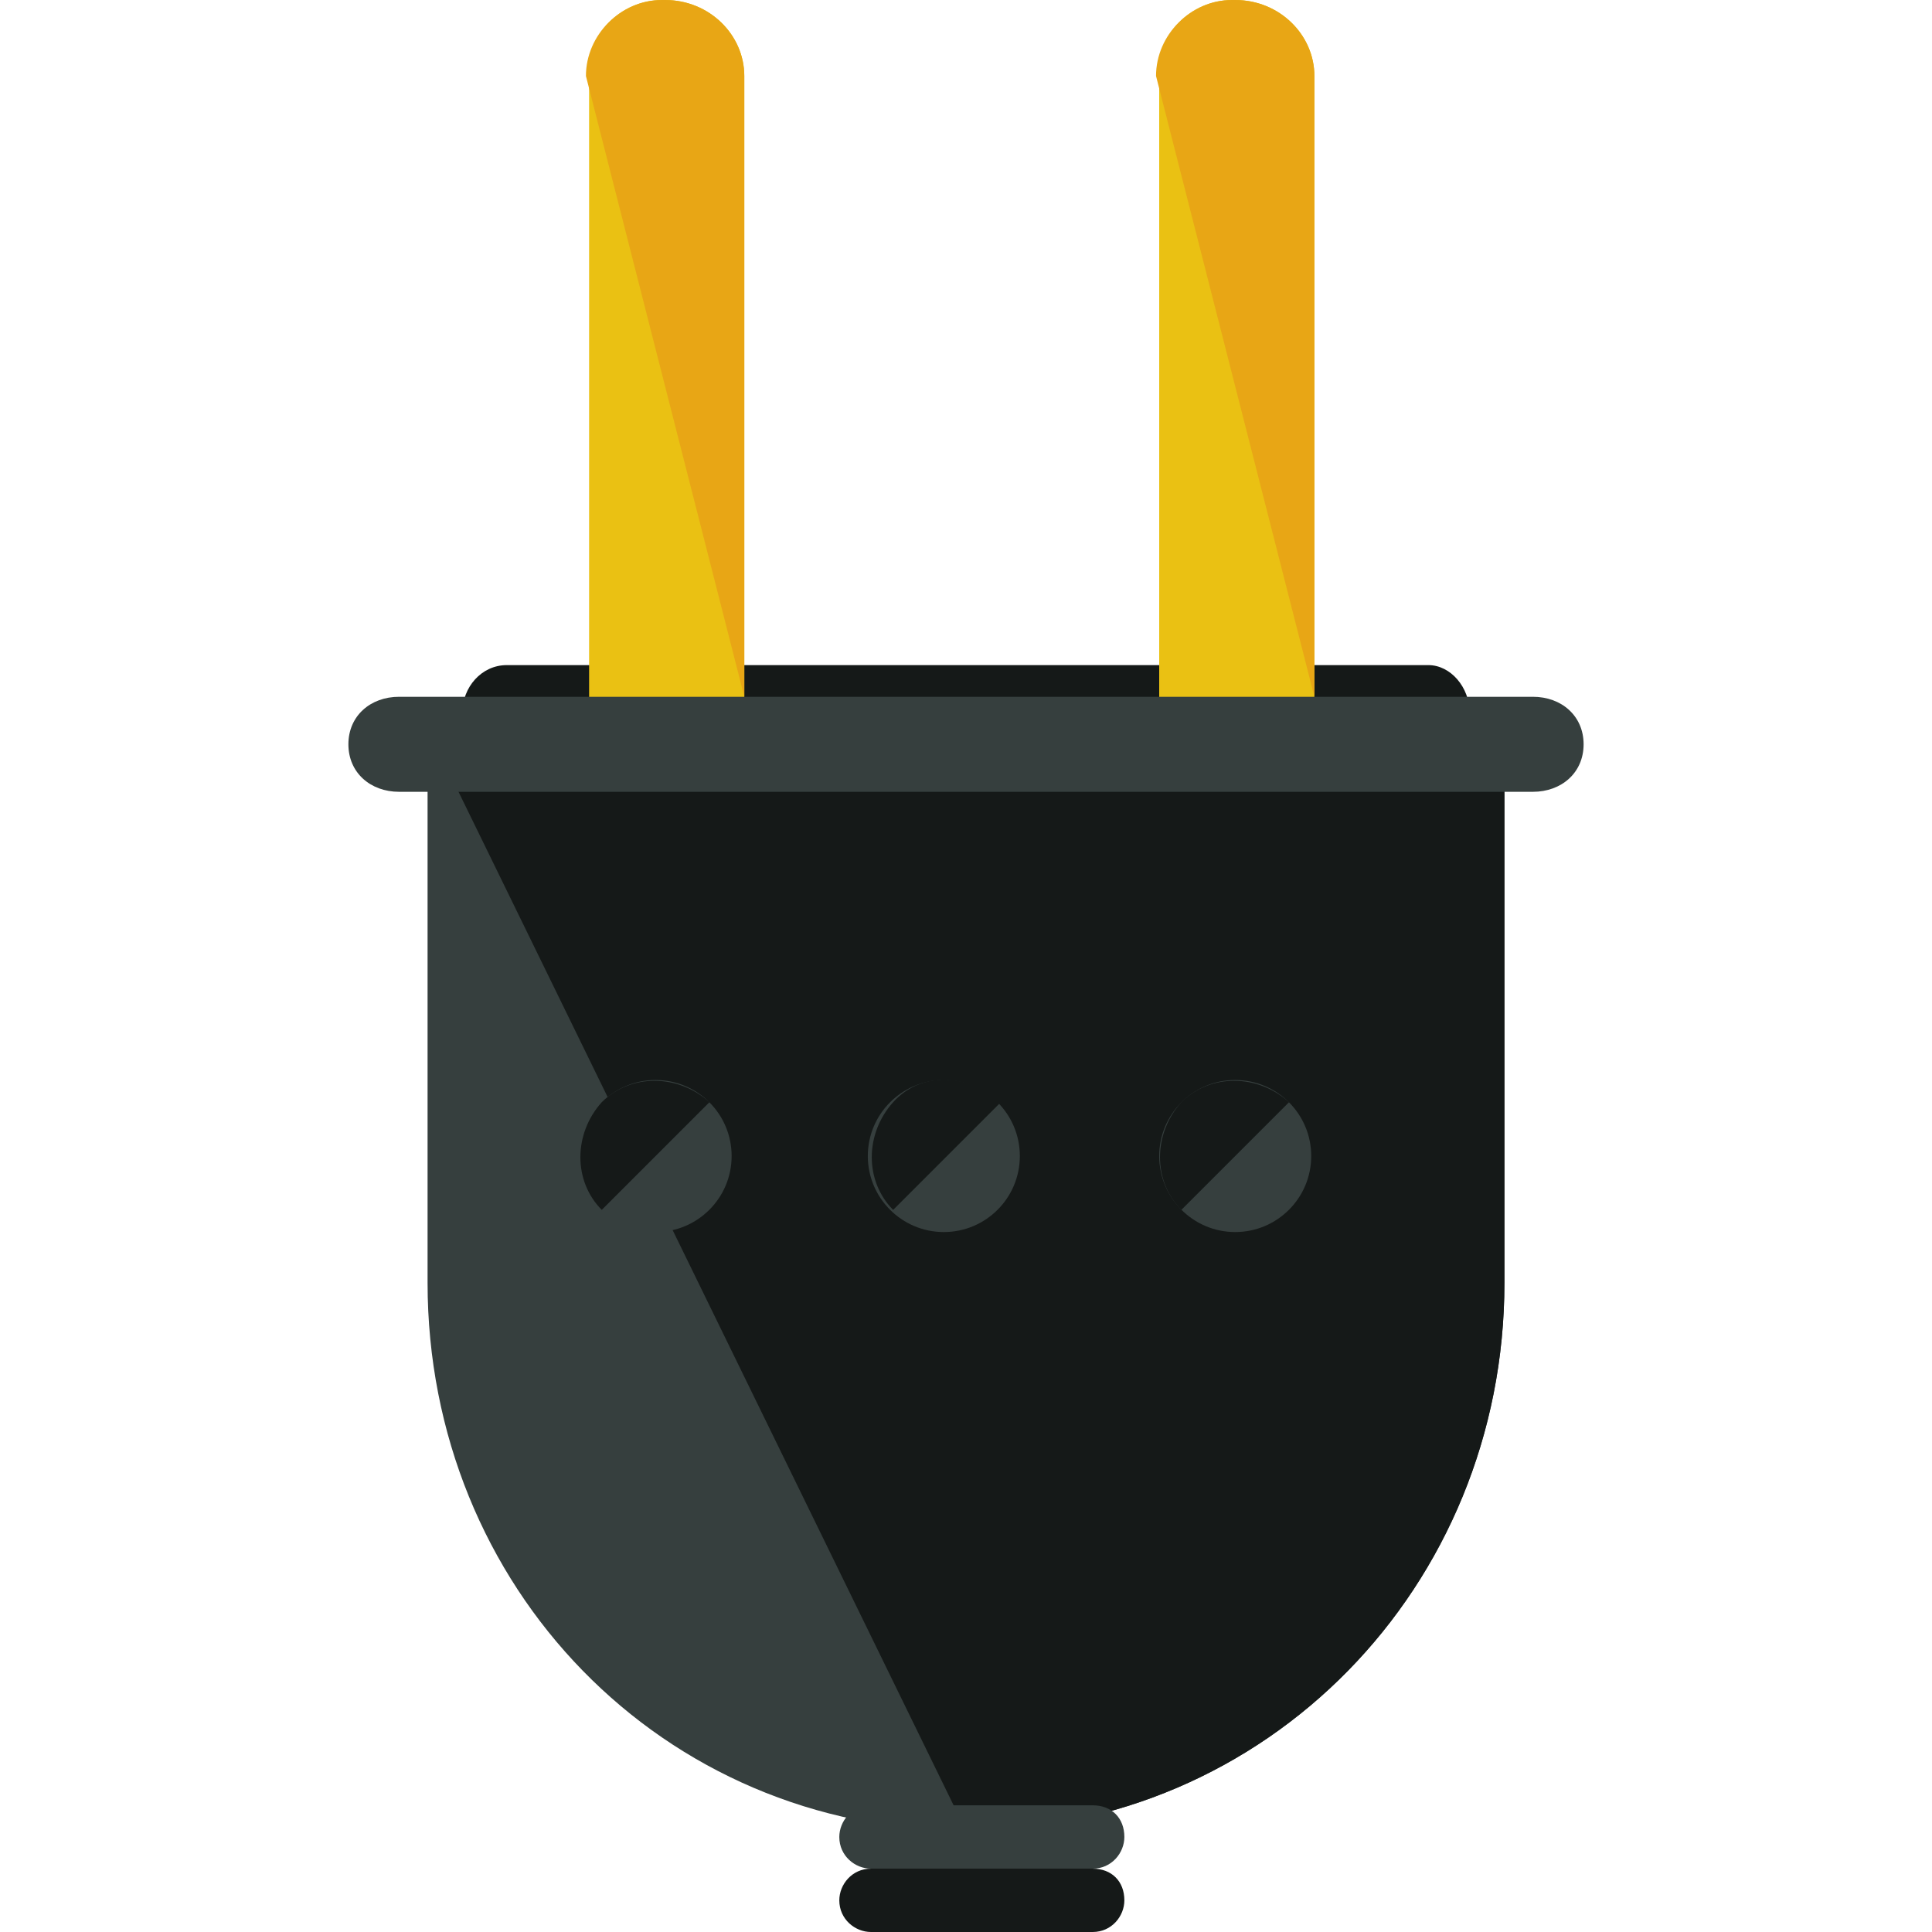 <?xml version="1.0" encoding="iso-8859-1"?>
<!-- Uploaded to: SVG Repo, www.svgrepo.com, Generator: SVG Repo Mixer Tools -->
<svg height="800px" width="800px" version="1.1" id="Layer_1" xmlns="http://www.w3.org/2000/svg" xmlns:xlink="http://www.w3.org/1999/xlink" 
	 viewBox="0 0 488 488" xml:space="preserve">
<path style="fill:#151918;" d="M371.2,180c0,6.4-4.8,12-11.2,12H128c-6.4,0-11.2-5.6-11.2-12l0,0c0-6.4,4.8-12,11.2-12h232.8
	C366.4,168,371.2,173.6,371.2,180L371.2,180z"/>
<path style="fill:#EAC113;" d="M188,180.8c0,10.4-8.8,19.2-19.2,19.2H168c-10.4,0-19.2-8.8-19.2-19.2V19.2C148,8.8,156.8,0,167.2,0
	h0.8c11.2,0,20,8.8,20,19.2V180.8z"/>
<path style="fill:#E8A615;" d="M148,19.2C148,8.8,156.8,0,167.2,0h0.8c11.2,0,20,8.8,20,19.2V176"/>
<path style="fill:#EAC113;" d="M332,180.8c0,10.4-8.8,19.2-19.2,19.2H312c-10.4,0-19.2-8.8-19.2-19.2V19.2C292,8.8,300.8,0,311.2,0
	h0.8c11.2,0,20,8.8,20,19.2V180.8z"/>
<path style="fill:#E8A615;" d="M292,19.2C292,8.8,300.8,0,311.2,0h0.8c11.2,0,20,8.8,20,19.2V176"/>
<path style="fill:#363F3E;" d="M108,184v140c0,76.8,59.2,138.4,136,138.4c76,0,136-61.6,136-138.4V184H108z"/>
<path style="fill:#151918;" d="M244,462.4c76,0,136-61.6,136-138.4V184H108"/>
<g>
	<path style="fill:#363F3E;" d="M400,188c0,7.2-5.6,12-12.8,12H100.8c-7.2,0-12.8-4.8-12.8-12l0,0c0-7.2,5.6-12,12.8-12h286.4
		C394.4,176,400,180.8,400,188L400,188z"/>
	<path style="fill:#363F3E;" d="M284,464c0,4-3.2,8-8,8h-56c-4,0-8-3.2-8-8l0,0c0-4,3.2-8,8-8h56C280.8,456,284,459.2,284,464
		L284,464z"/>
</g>
<path style="fill:#151918;" d="M284,480c0,4-3.2,8-8,8h-56c-4,0-8-3.2-8-8l0,0c0-4,3.2-8,8-8h56C280.8,472,284,475.2,284,480
	L284,480z"/>
<circle style="fill:#363F3E;" cx="165.6" cy="292" r="19.2"/>
<path style="fill:#151918;" d="M152,305.6c-7.2-7.2-7.2-19.2,0-27.2c7.2-7.2,19.2-7.2,27.2,0"/>
<circle style="fill:#363F3E;" cx="238.4" cy="292" r="19.2"/>
<path style="fill:#151918;" d="M225.6,305.6c-7.2-7.2-7.2-19.2,0-27.2s19.2-7.2,27.2,0"/>
<circle style="fill:#363F3E;" cx="312" cy="292" r="19.2"/>
<path style="fill:#151918;" d="M298.4,305.6c-7.2-7.2-7.2-19.2,0-27.2c7.2-7.2,19.2-7.2,27.2,0"/>
</svg>